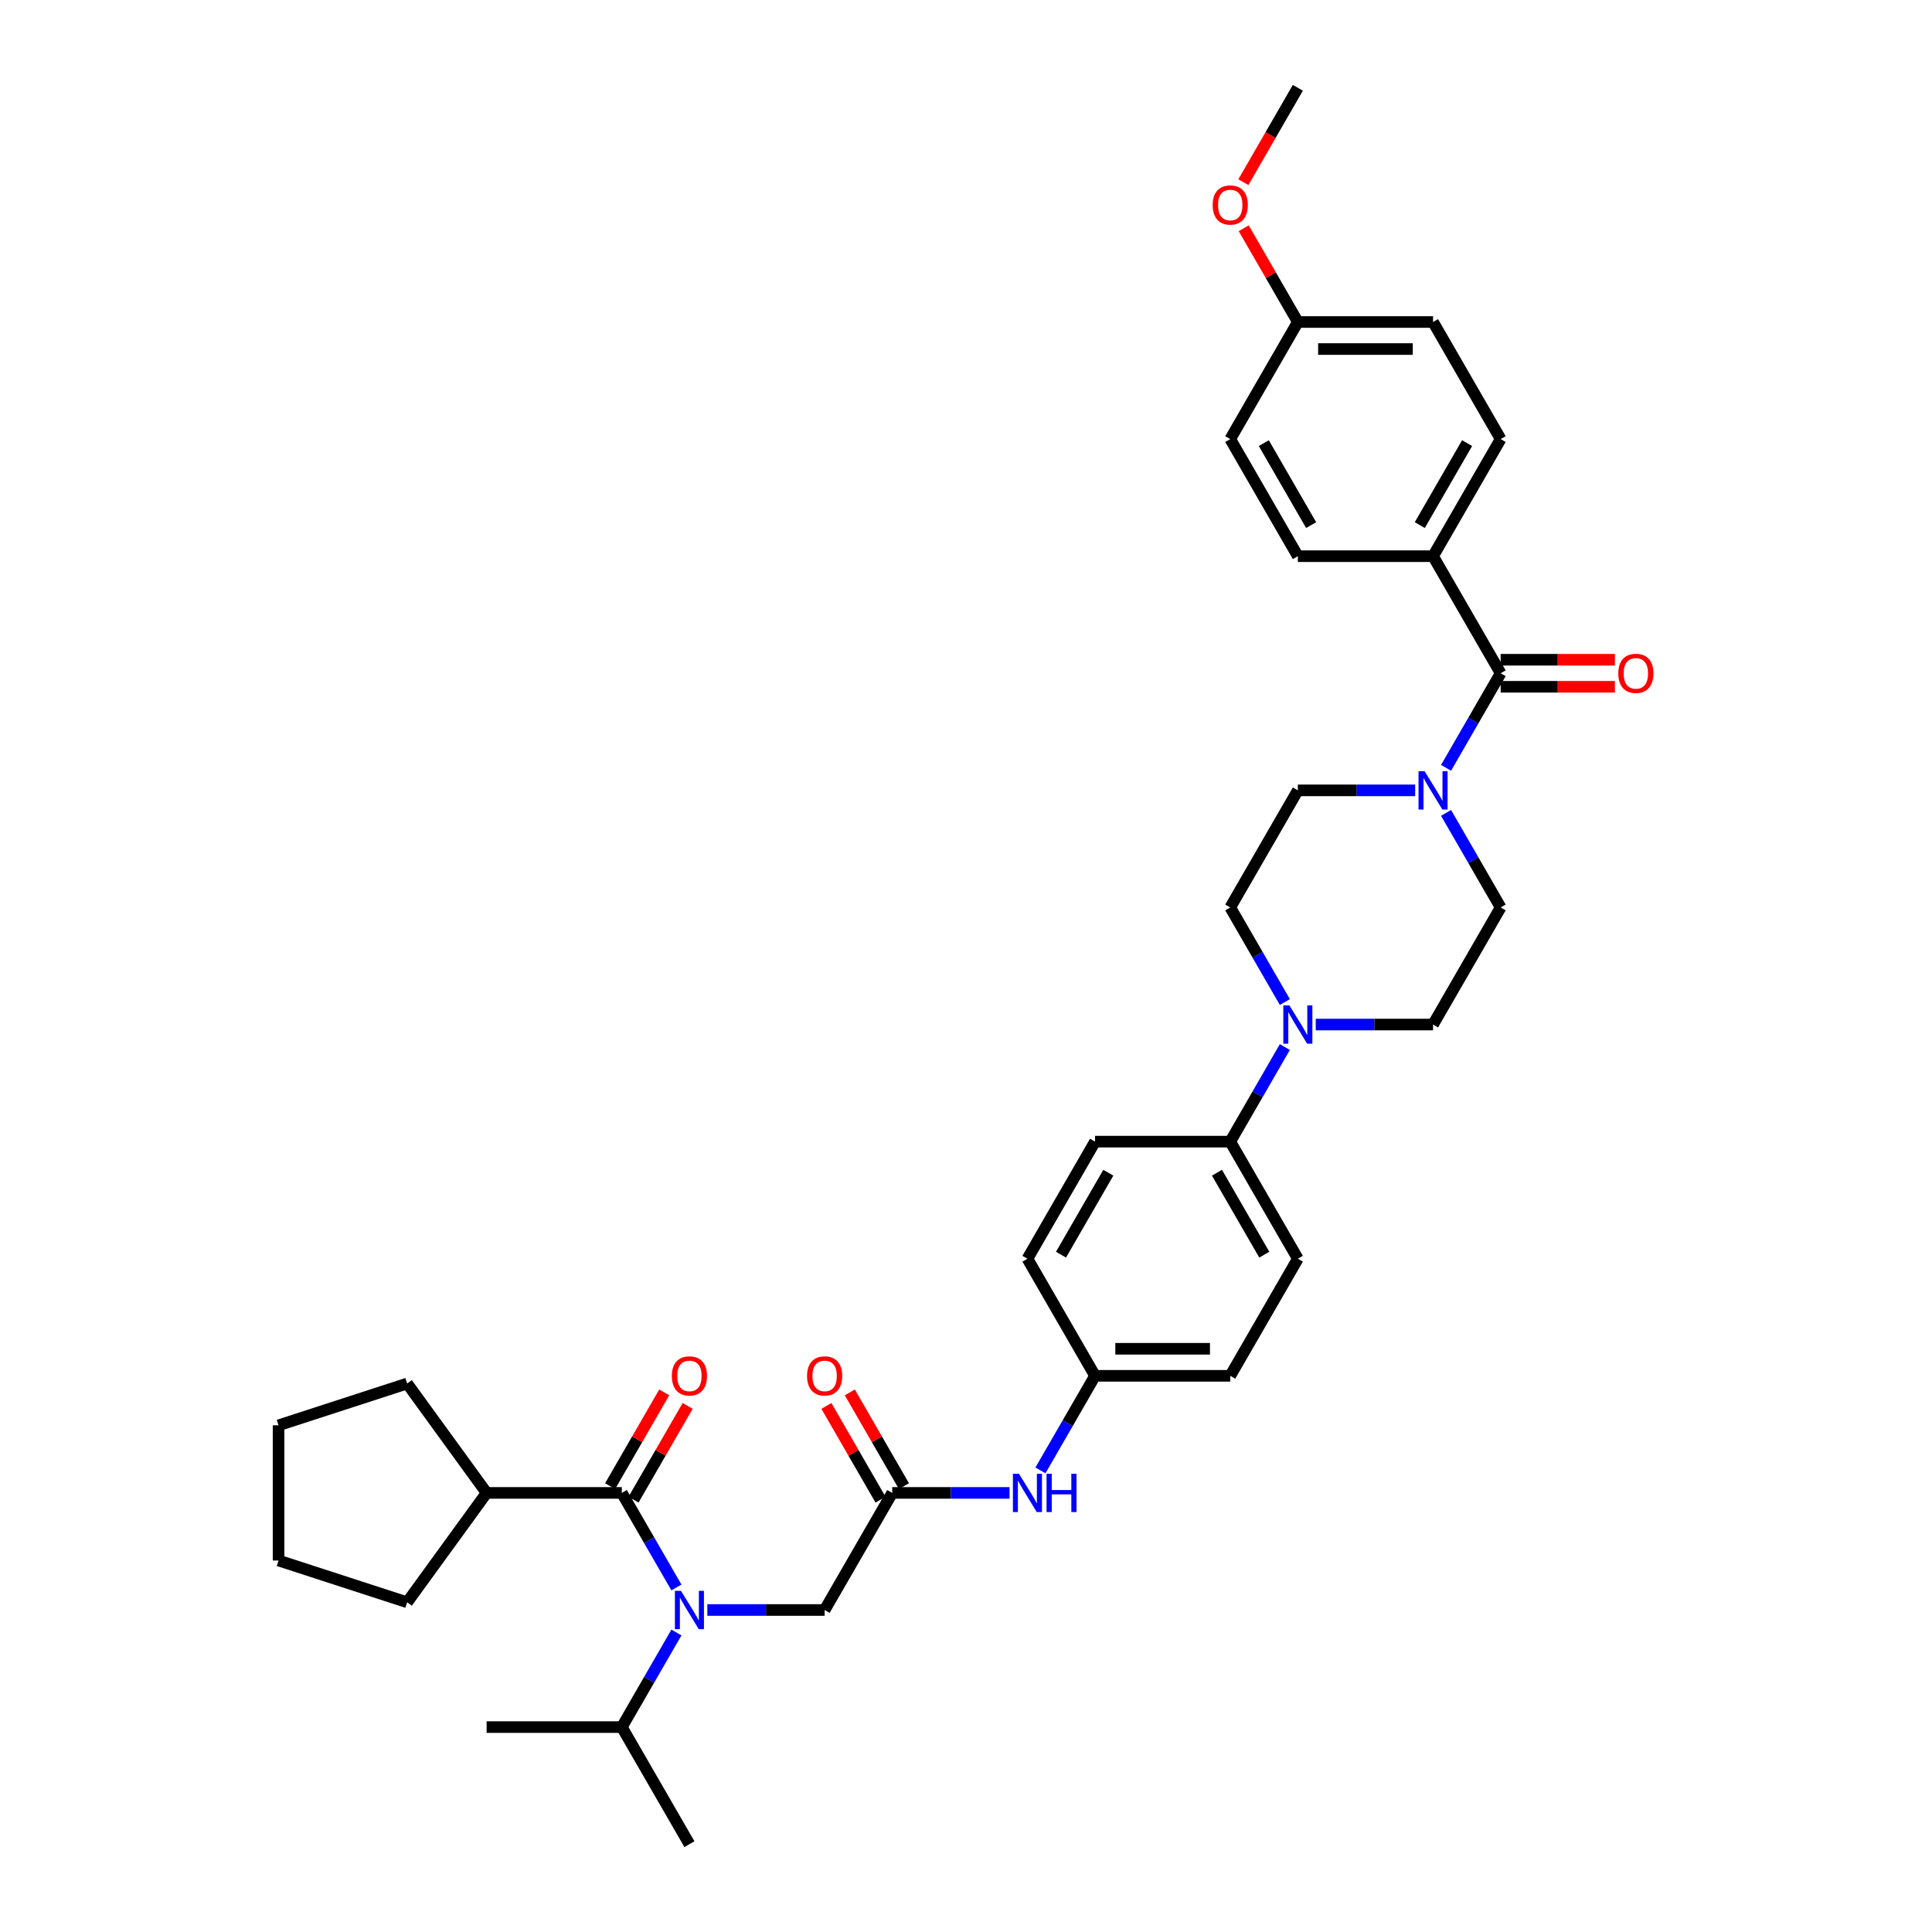 <?xml version='1.0' encoding='iso-8859-1'?>
<svg version='1.1' baseProfile='full'
              xmlns='http://www.w3.org/2000/svg'
                      xmlns:rdkit='http://www.rdkit.org/xml'
                      xmlns:xlink='http://www.w3.org/1999/xlink'
                  xml:space='preserve'
width='1000px' height='1000px' viewBox='0 0 1000 1000'>
<!-- END OF HEADER -->
<rect style='opacity:1.0;fill:#FFFFFF;stroke:none' width='1000' height='1000' x='0' y='0'> </rect>
<path class='bond-0' d='M 366.112,833.333 L 396.47,833.333' style='fill:none;fill-rule:evenodd;stroke:#0000FF;stroke-width:6px;stroke-linecap:butt;stroke-linejoin:miter;stroke-opacity:1' />
<path class='bond-0' d='M 396.47,833.333 L 426.828,833.333' style='fill:none;fill-rule:evenodd;stroke:#000000;stroke-width:6px;stroke-linecap:butt;stroke-linejoin:miter;stroke-opacity:1' />
<path class='bond-1' d='M 350.115,821.674 L 335.985,797.201' style='fill:none;fill-rule:evenodd;stroke:#0000FF;stroke-width:6px;stroke-linecap:butt;stroke-linejoin:miter;stroke-opacity:1' />
<path class='bond-1' d='M 335.985,797.201 L 321.856,772.727' style='fill:none;fill-rule:evenodd;stroke:#000000;stroke-width:6px;stroke-linecap:butt;stroke-linejoin:miter;stroke-opacity:1' />
<path class='bond-2' d='M 350.115,844.992 L 335.985,869.466' style='fill:none;fill-rule:evenodd;stroke:#0000FF;stroke-width:6px;stroke-linecap:butt;stroke-linejoin:miter;stroke-opacity:1' />
<path class='bond-2' d='M 335.985,869.466 L 321.856,893.939' style='fill:none;fill-rule:evenodd;stroke:#000000;stroke-width:6px;stroke-linecap:butt;stroke-linejoin:miter;stroke-opacity:1' />
<path class='bond-3' d='M 251.874,772.727 L 210.74,829.344' style='fill:none;fill-rule:evenodd;stroke:#000000;stroke-width:6px;stroke-linecap:butt;stroke-linejoin:miter;stroke-opacity:1' />
<path class='bond-4' d='M 251.874,772.727 L 210.74,716.111' style='fill:none;fill-rule:evenodd;stroke:#000000;stroke-width:6px;stroke-linecap:butt;stroke-linejoin:miter;stroke-opacity:1' />
<path class='bond-5' d='M 251.874,772.727 L 321.856,772.727' style='fill:none;fill-rule:evenodd;stroke:#000000;stroke-width:6px;stroke-linecap:butt;stroke-linejoin:miter;stroke-opacity:1' />
<path class='bond-6' d='M 327.916,776.226 L 341.925,751.963' style='fill:none;fill-rule:evenodd;stroke:#000000;stroke-width:6px;stroke-linecap:butt;stroke-linejoin:miter;stroke-opacity:1' />
<path class='bond-6' d='M 341.925,751.963 L 355.933,727.699' style='fill:none;fill-rule:evenodd;stroke:#FF0000;stroke-width:6px;stroke-linecap:butt;stroke-linejoin:miter;stroke-opacity:1' />
<path class='bond-6' d='M 315.795,769.228 L 329.804,744.965' style='fill:none;fill-rule:evenodd;stroke:#000000;stroke-width:6px;stroke-linecap:butt;stroke-linejoin:miter;stroke-opacity:1' />
<path class='bond-6' d='M 329.804,744.965 L 343.812,720.701' style='fill:none;fill-rule:evenodd;stroke:#FF0000;stroke-width:6px;stroke-linecap:butt;stroke-linejoin:miter;stroke-opacity:1' />
<path class='bond-7' d='M 210.74,829.344 L 144.183,807.718' style='fill:none;fill-rule:evenodd;stroke:#000000;stroke-width:6px;stroke-linecap:butt;stroke-linejoin:miter;stroke-opacity:1' />
<path class='bond-8' d='M 210.74,716.111 L 144.183,737.736' style='fill:none;fill-rule:evenodd;stroke:#000000;stroke-width:6px;stroke-linecap:butt;stroke-linejoin:miter;stroke-opacity:1' />
<path class='bond-9' d='M 321.856,893.939 L 251.874,893.939' style='fill:none;fill-rule:evenodd;stroke:#000000;stroke-width:6px;stroke-linecap:butt;stroke-linejoin:miter;stroke-opacity:1' />
<path class='bond-10' d='M 321.856,893.939 L 356.847,954.545' style='fill:none;fill-rule:evenodd;stroke:#000000;stroke-width:6px;stroke-linecap:butt;stroke-linejoin:miter;stroke-opacity:1' />
<path class='bond-11' d='M 467.88,769.228 L 453.871,744.965' style='fill:none;fill-rule:evenodd;stroke:#000000;stroke-width:6px;stroke-linecap:butt;stroke-linejoin:miter;stroke-opacity:1' />
<path class='bond-11' d='M 453.871,744.965 L 439.863,720.701' style='fill:none;fill-rule:evenodd;stroke:#FF0000;stroke-width:6px;stroke-linecap:butt;stroke-linejoin:miter;stroke-opacity:1' />
<path class='bond-11' d='M 455.759,776.226 L 441.75,751.963' style='fill:none;fill-rule:evenodd;stroke:#000000;stroke-width:6px;stroke-linecap:butt;stroke-linejoin:miter;stroke-opacity:1' />
<path class='bond-11' d='M 441.75,751.963 L 427.742,727.699' style='fill:none;fill-rule:evenodd;stroke:#FF0000;stroke-width:6px;stroke-linecap:butt;stroke-linejoin:miter;stroke-opacity:1' />
<path class='bond-12' d='M 461.819,772.727 L 426.828,833.333' style='fill:none;fill-rule:evenodd;stroke:#000000;stroke-width:6px;stroke-linecap:butt;stroke-linejoin:miter;stroke-opacity:1' />
<path class='bond-13' d='M 461.819,772.727 L 492.177,772.727' style='fill:none;fill-rule:evenodd;stroke:#000000;stroke-width:6px;stroke-linecap:butt;stroke-linejoin:miter;stroke-opacity:1' />
<path class='bond-13' d='M 492.177,772.727 L 522.536,772.727' style='fill:none;fill-rule:evenodd;stroke:#0000FF;stroke-width:6px;stroke-linecap:butt;stroke-linejoin:miter;stroke-opacity:1' />
<path class='bond-14' d='M 538.533,761.068 L 552.662,736.595' style='fill:none;fill-rule:evenodd;stroke:#0000FF;stroke-width:6px;stroke-linecap:butt;stroke-linejoin:miter;stroke-opacity:1' />
<path class='bond-14' d='M 552.662,736.595 L 566.792,712.121' style='fill:none;fill-rule:evenodd;stroke:#000000;stroke-width:6px;stroke-linecap:butt;stroke-linejoin:miter;stroke-opacity:1' />
<path class='bond-15' d='M 732.481,409.091 L 702.123,409.091' style='fill:none;fill-rule:evenodd;stroke:#0000FF;stroke-width:6px;stroke-linecap:butt;stroke-linejoin:miter;stroke-opacity:1' />
<path class='bond-15' d='M 702.123,409.091 L 671.765,409.091' style='fill:none;fill-rule:evenodd;stroke:#000000;stroke-width:6px;stroke-linecap:butt;stroke-linejoin:miter;stroke-opacity:1' />
<path class='bond-16' d='M 748.478,397.432 L 762.608,372.958' style='fill:none;fill-rule:evenodd;stroke:#0000FF;stroke-width:6px;stroke-linecap:butt;stroke-linejoin:miter;stroke-opacity:1' />
<path class='bond-16' d='M 762.608,372.958 L 776.738,348.485' style='fill:none;fill-rule:evenodd;stroke:#000000;stroke-width:6px;stroke-linecap:butt;stroke-linejoin:miter;stroke-opacity:1' />
<path class='bond-17' d='M 748.478,420.75 L 762.608,445.223' style='fill:none;fill-rule:evenodd;stroke:#0000FF;stroke-width:6px;stroke-linecap:butt;stroke-linejoin:miter;stroke-opacity:1' />
<path class='bond-17' d='M 762.608,445.223 L 776.738,469.697' style='fill:none;fill-rule:evenodd;stroke:#000000;stroke-width:6px;stroke-linecap:butt;stroke-linejoin:miter;stroke-opacity:1' />
<path class='bond-18' d='M 741.747,287.879 L 776.738,227.273' style='fill:none;fill-rule:evenodd;stroke:#000000;stroke-width:6px;stroke-linecap:butt;stroke-linejoin:miter;stroke-opacity:1' />
<path class='bond-18' d='M 734.874,271.79 L 759.368,229.365' style='fill:none;fill-rule:evenodd;stroke:#000000;stroke-width:6px;stroke-linecap:butt;stroke-linejoin:miter;stroke-opacity:1' />
<path class='bond-19' d='M 741.747,287.879 L 671.765,287.879' style='fill:none;fill-rule:evenodd;stroke:#000000;stroke-width:6px;stroke-linecap:butt;stroke-linejoin:miter;stroke-opacity:1' />
<path class='bond-20' d='M 741.747,287.879 L 776.738,348.485' style='fill:none;fill-rule:evenodd;stroke:#000000;stroke-width:6px;stroke-linecap:butt;stroke-linejoin:miter;stroke-opacity:1' />
<path class='bond-21' d='M 776.738,355.483 L 806.305,355.483' style='fill:none;fill-rule:evenodd;stroke:#000000;stroke-width:6px;stroke-linecap:butt;stroke-linejoin:miter;stroke-opacity:1' />
<path class='bond-21' d='M 806.305,355.483 L 835.872,355.483' style='fill:none;fill-rule:evenodd;stroke:#FF0000;stroke-width:6px;stroke-linecap:butt;stroke-linejoin:miter;stroke-opacity:1' />
<path class='bond-21' d='M 776.738,341.487 L 806.305,341.487' style='fill:none;fill-rule:evenodd;stroke:#000000;stroke-width:6px;stroke-linecap:butt;stroke-linejoin:miter;stroke-opacity:1' />
<path class='bond-21' d='M 806.305,341.487 L 835.872,341.487' style='fill:none;fill-rule:evenodd;stroke:#FF0000;stroke-width:6px;stroke-linecap:butt;stroke-linejoin:miter;stroke-opacity:1' />
<path class='bond-22' d='M 776.738,227.273 L 741.747,166.667' style='fill:none;fill-rule:evenodd;stroke:#000000;stroke-width:6px;stroke-linecap:butt;stroke-linejoin:miter;stroke-opacity:1' />
<path class='bond-23' d='M 671.765,287.879 L 636.774,227.273' style='fill:none;fill-rule:evenodd;stroke:#000000;stroke-width:6px;stroke-linecap:butt;stroke-linejoin:miter;stroke-opacity:1' />
<path class='bond-23' d='M 678.637,271.79 L 654.144,229.365' style='fill:none;fill-rule:evenodd;stroke:#000000;stroke-width:6px;stroke-linecap:butt;stroke-linejoin:miter;stroke-opacity:1' />
<path class='bond-24' d='M 665.034,541.962 L 650.904,566.436' style='fill:none;fill-rule:evenodd;stroke:#0000FF;stroke-width:6px;stroke-linecap:butt;stroke-linejoin:miter;stroke-opacity:1' />
<path class='bond-24' d='M 650.904,566.436 L 636.774,590.909' style='fill:none;fill-rule:evenodd;stroke:#000000;stroke-width:6px;stroke-linecap:butt;stroke-linejoin:miter;stroke-opacity:1' />
<path class='bond-25' d='M 681.031,530.303 L 711.389,530.303' style='fill:none;fill-rule:evenodd;stroke:#0000FF;stroke-width:6px;stroke-linecap:butt;stroke-linejoin:miter;stroke-opacity:1' />
<path class='bond-25' d='M 711.389,530.303 L 741.747,530.303' style='fill:none;fill-rule:evenodd;stroke:#000000;stroke-width:6px;stroke-linecap:butt;stroke-linejoin:miter;stroke-opacity:1' />
<path class='bond-26' d='M 665.034,518.644 L 650.904,494.171' style='fill:none;fill-rule:evenodd;stroke:#0000FF;stroke-width:6px;stroke-linecap:butt;stroke-linejoin:miter;stroke-opacity:1' />
<path class='bond-26' d='M 650.904,494.171 L 636.774,469.697' style='fill:none;fill-rule:evenodd;stroke:#000000;stroke-width:6px;stroke-linecap:butt;stroke-linejoin:miter;stroke-opacity:1' />
<path class='bond-27' d='M 566.792,712.121 L 636.774,712.121' style='fill:none;fill-rule:evenodd;stroke:#000000;stroke-width:6px;stroke-linecap:butt;stroke-linejoin:miter;stroke-opacity:1' />
<path class='bond-27' d='M 577.289,698.125 L 626.277,698.125' style='fill:none;fill-rule:evenodd;stroke:#000000;stroke-width:6px;stroke-linecap:butt;stroke-linejoin:miter;stroke-opacity:1' />
<path class='bond-28' d='M 566.792,712.121 L 531.801,651.515' style='fill:none;fill-rule:evenodd;stroke:#000000;stroke-width:6px;stroke-linecap:butt;stroke-linejoin:miter;stroke-opacity:1' />
<path class='bond-29' d='M 636.774,590.909 L 566.792,590.909' style='fill:none;fill-rule:evenodd;stroke:#000000;stroke-width:6px;stroke-linecap:butt;stroke-linejoin:miter;stroke-opacity:1' />
<path class='bond-30' d='M 636.774,590.909 L 671.765,651.515' style='fill:none;fill-rule:evenodd;stroke:#000000;stroke-width:6px;stroke-linecap:butt;stroke-linejoin:miter;stroke-opacity:1' />
<path class='bond-30' d='M 629.901,606.998 L 654.395,649.422' style='fill:none;fill-rule:evenodd;stroke:#000000;stroke-width:6px;stroke-linecap:butt;stroke-linejoin:miter;stroke-opacity:1' />
<path class='bond-31' d='M 636.774,712.121 L 671.765,651.515' style='fill:none;fill-rule:evenodd;stroke:#000000;stroke-width:6px;stroke-linecap:butt;stroke-linejoin:miter;stroke-opacity:1' />
<path class='bond-32' d='M 531.801,651.515 L 566.792,590.909' style='fill:none;fill-rule:evenodd;stroke:#000000;stroke-width:6px;stroke-linecap:butt;stroke-linejoin:miter;stroke-opacity:1' />
<path class='bond-32' d='M 549.171,649.422 L 573.665,606.998' style='fill:none;fill-rule:evenodd;stroke:#000000;stroke-width:6px;stroke-linecap:butt;stroke-linejoin:miter;stroke-opacity:1' />
<path class='bond-33' d='M 741.747,530.303 L 776.738,469.697' style='fill:none;fill-rule:evenodd;stroke:#000000;stroke-width:6px;stroke-linecap:butt;stroke-linejoin:miter;stroke-opacity:1' />
<path class='bond-34' d='M 636.774,469.697 L 671.765,409.091' style='fill:none;fill-rule:evenodd;stroke:#000000;stroke-width:6px;stroke-linecap:butt;stroke-linejoin:miter;stroke-opacity:1' />
<path class='bond-35' d='M 671.765,166.667 L 636.774,227.273' style='fill:none;fill-rule:evenodd;stroke:#000000;stroke-width:6px;stroke-linecap:butt;stroke-linejoin:miter;stroke-opacity:1' />
<path class='bond-36' d='M 671.765,166.667 L 657.756,142.403' style='fill:none;fill-rule:evenodd;stroke:#000000;stroke-width:6px;stroke-linecap:butt;stroke-linejoin:miter;stroke-opacity:1' />
<path class='bond-36' d='M 657.756,142.403 L 643.748,118.139' style='fill:none;fill-rule:evenodd;stroke:#FF0000;stroke-width:6px;stroke-linecap:butt;stroke-linejoin:miter;stroke-opacity:1' />
<path class='bond-37' d='M 671.765,166.667 L 741.747,166.667' style='fill:none;fill-rule:evenodd;stroke:#000000;stroke-width:6px;stroke-linecap:butt;stroke-linejoin:miter;stroke-opacity:1' />
<path class='bond-37' d='M 682.262,180.663 L 731.249,180.663' style='fill:none;fill-rule:evenodd;stroke:#000000;stroke-width:6px;stroke-linecap:butt;stroke-linejoin:miter;stroke-opacity:1' />
<path class='bond-38' d='M 643.57,94.29 L 657.667,69.872' style='fill:none;fill-rule:evenodd;stroke:#FF0000;stroke-width:6px;stroke-linecap:butt;stroke-linejoin:miter;stroke-opacity:1' />
<path class='bond-38' d='M 657.667,69.872 L 671.765,45.455' style='fill:none;fill-rule:evenodd;stroke:#000000;stroke-width:6px;stroke-linecap:butt;stroke-linejoin:miter;stroke-opacity:1' />
<path class='bond-39' d='M 144.183,737.736 L 144.183,807.718' style='fill:none;fill-rule:evenodd;stroke:#000000;stroke-width:6px;stroke-linecap:butt;stroke-linejoin:miter;stroke-opacity:1' />
<path  class='atom-0' d='M 352.466 823.424
L 358.96 833.921
Q 359.604 834.957, 360.64 836.832
Q 361.675 838.708, 361.731 838.82
L 361.731 823.424
L 364.363 823.424
L 364.363 843.243
L 361.647 843.243
L 354.677 831.766
Q 353.865 830.422, 352.998 828.882
Q 352.158 827.343, 351.906 826.867
L 351.906 843.243
L 349.331 843.243
L 349.331 823.424
L 352.466 823.424
' fill='#0000FF'/>
<path  class='atom-3' d='M 347.749 712.177
Q 347.749 707.418, 350.1 704.759
Q 352.452 702.1, 356.847 702.1
Q 361.241 702.1, 363.593 704.759
Q 365.944 707.418, 365.944 712.177
Q 365.944 716.992, 363.565 719.735
Q 361.185 722.451, 356.847 722.451
Q 352.48 722.451, 350.1 719.735
Q 347.749 717.02, 347.749 712.177
M 356.847 720.211
Q 359.87 720.211, 361.493 718.196
Q 363.145 716.152, 363.145 712.177
Q 363.145 708.286, 361.493 706.327
Q 359.87 704.339, 356.847 704.339
Q 353.823 704.339, 352.172 706.299
Q 350.548 708.258, 350.548 712.177
Q 350.548 716.18, 352.172 718.196
Q 353.823 720.211, 356.847 720.211
' fill='#FF0000'/>
<path  class='atom-8' d='M 417.731 712.177
Q 417.731 707.418, 420.082 704.759
Q 422.434 702.1, 426.828 702.1
Q 431.223 702.1, 433.575 704.759
Q 435.926 707.418, 435.926 712.177
Q 435.926 716.992, 433.547 719.735
Q 431.167 722.451, 426.828 722.451
Q 422.462 722.451, 420.082 719.735
Q 417.731 717.02, 417.731 712.177
M 426.828 720.211
Q 429.852 720.211, 431.475 718.196
Q 433.127 716.152, 433.127 712.177
Q 433.127 708.286, 431.475 706.327
Q 429.852 704.339, 426.828 704.339
Q 423.805 704.339, 422.154 706.299
Q 420.53 708.258, 420.53 712.177
Q 420.53 716.18, 422.154 718.196
Q 423.805 720.211, 426.828 720.211
' fill='#FF0000'/>
<path  class='atom-11' d='M 527.42 762.818
L 533.915 773.315
Q 534.558 774.351, 535.594 776.226
Q 536.63 778.102, 536.686 778.214
L 536.686 762.818
L 539.317 762.818
L 539.317 782.637
L 536.602 782.637
L 529.632 771.16
Q 528.82 769.816, 527.952 768.276
Q 527.112 766.737, 526.86 766.261
L 526.86 782.637
L 524.285 782.637
L 524.285 762.818
L 527.42 762.818
' fill='#0000FF'/>
<path  class='atom-11' d='M 541.697 762.818
L 544.384 762.818
L 544.384 771.244
L 554.517 771.244
L 554.517 762.818
L 557.205 762.818
L 557.205 782.637
L 554.517 782.637
L 554.517 773.483
L 544.384 773.483
L 544.384 782.637
L 541.697 782.637
L 541.697 762.818
' fill='#0000FF'/>
<path  class='atom-12' d='M 737.366 399.181
L 743.86 409.679
Q 744.504 410.714, 745.54 412.59
Q 746.576 414.466, 746.632 414.577
L 746.632 399.181
L 749.263 399.181
L 749.263 419
L 746.548 419
L 739.577 407.523
Q 738.766 406.18, 737.898 404.64
Q 737.058 403.1, 736.806 402.625
L 736.806 419
L 734.231 419
L 734.231 399.181
L 737.366 399.181
' fill='#0000FF'/>
<path  class='atom-15' d='M 837.622 348.541
Q 837.622 343.782, 839.973 341.123
Q 842.325 338.463, 846.72 338.463
Q 851.114 338.463, 853.466 341.123
Q 855.817 343.782, 855.817 348.541
Q 855.817 353.356, 853.438 356.099
Q 851.058 358.814, 846.72 358.814
Q 842.353 358.814, 839.973 356.099
Q 837.622 353.384, 837.622 348.541
M 846.72 356.575
Q 849.743 356.575, 851.366 354.559
Q 853.018 352.516, 853.018 348.541
Q 853.018 344.65, 851.366 342.69
Q 849.743 340.703, 846.72 340.703
Q 843.696 340.703, 842.045 342.662
Q 840.421 344.622, 840.421 348.541
Q 840.421 352.544, 842.045 354.559
Q 843.696 356.575, 846.72 356.575
' fill='#FF0000'/>
<path  class='atom-18' d='M 667.384 520.394
L 673.878 530.891
Q 674.522 531.927, 675.558 533.802
Q 676.594 535.678, 676.65 535.79
L 676.65 520.394
L 679.281 520.394
L 679.281 540.212
L 676.566 540.212
L 669.595 528.735
Q 668.784 527.392, 667.916 525.852
Q 667.076 524.313, 666.824 523.837
L 666.824 540.212
L 664.249 540.212
L 664.249 520.394
L 667.384 520.394
' fill='#0000FF'/>
<path  class='atom-32' d='M 627.676 106.117
Q 627.676 101.358, 630.028 98.698
Q 632.379 96.039, 636.774 96.039
Q 641.169 96.039, 643.52 98.698
Q 645.872 101.358, 645.872 106.117
Q 645.872 110.931, 643.492 113.675
Q 641.113 116.39, 636.774 116.39
Q 632.407 116.39, 630.028 113.675
Q 627.676 110.959, 627.676 106.117
M 636.774 114.151
Q 639.797 114.151, 641.421 112.135
Q 643.072 110.092, 643.072 106.117
Q 643.072 102.226, 641.421 100.266
Q 639.797 98.279, 636.774 98.279
Q 633.751 98.279, 632.099 100.238
Q 630.476 102.198, 630.476 106.117
Q 630.476 110.12, 632.099 112.135
Q 633.751 114.151, 636.774 114.151
' fill='#FF0000'/>
</svg>
